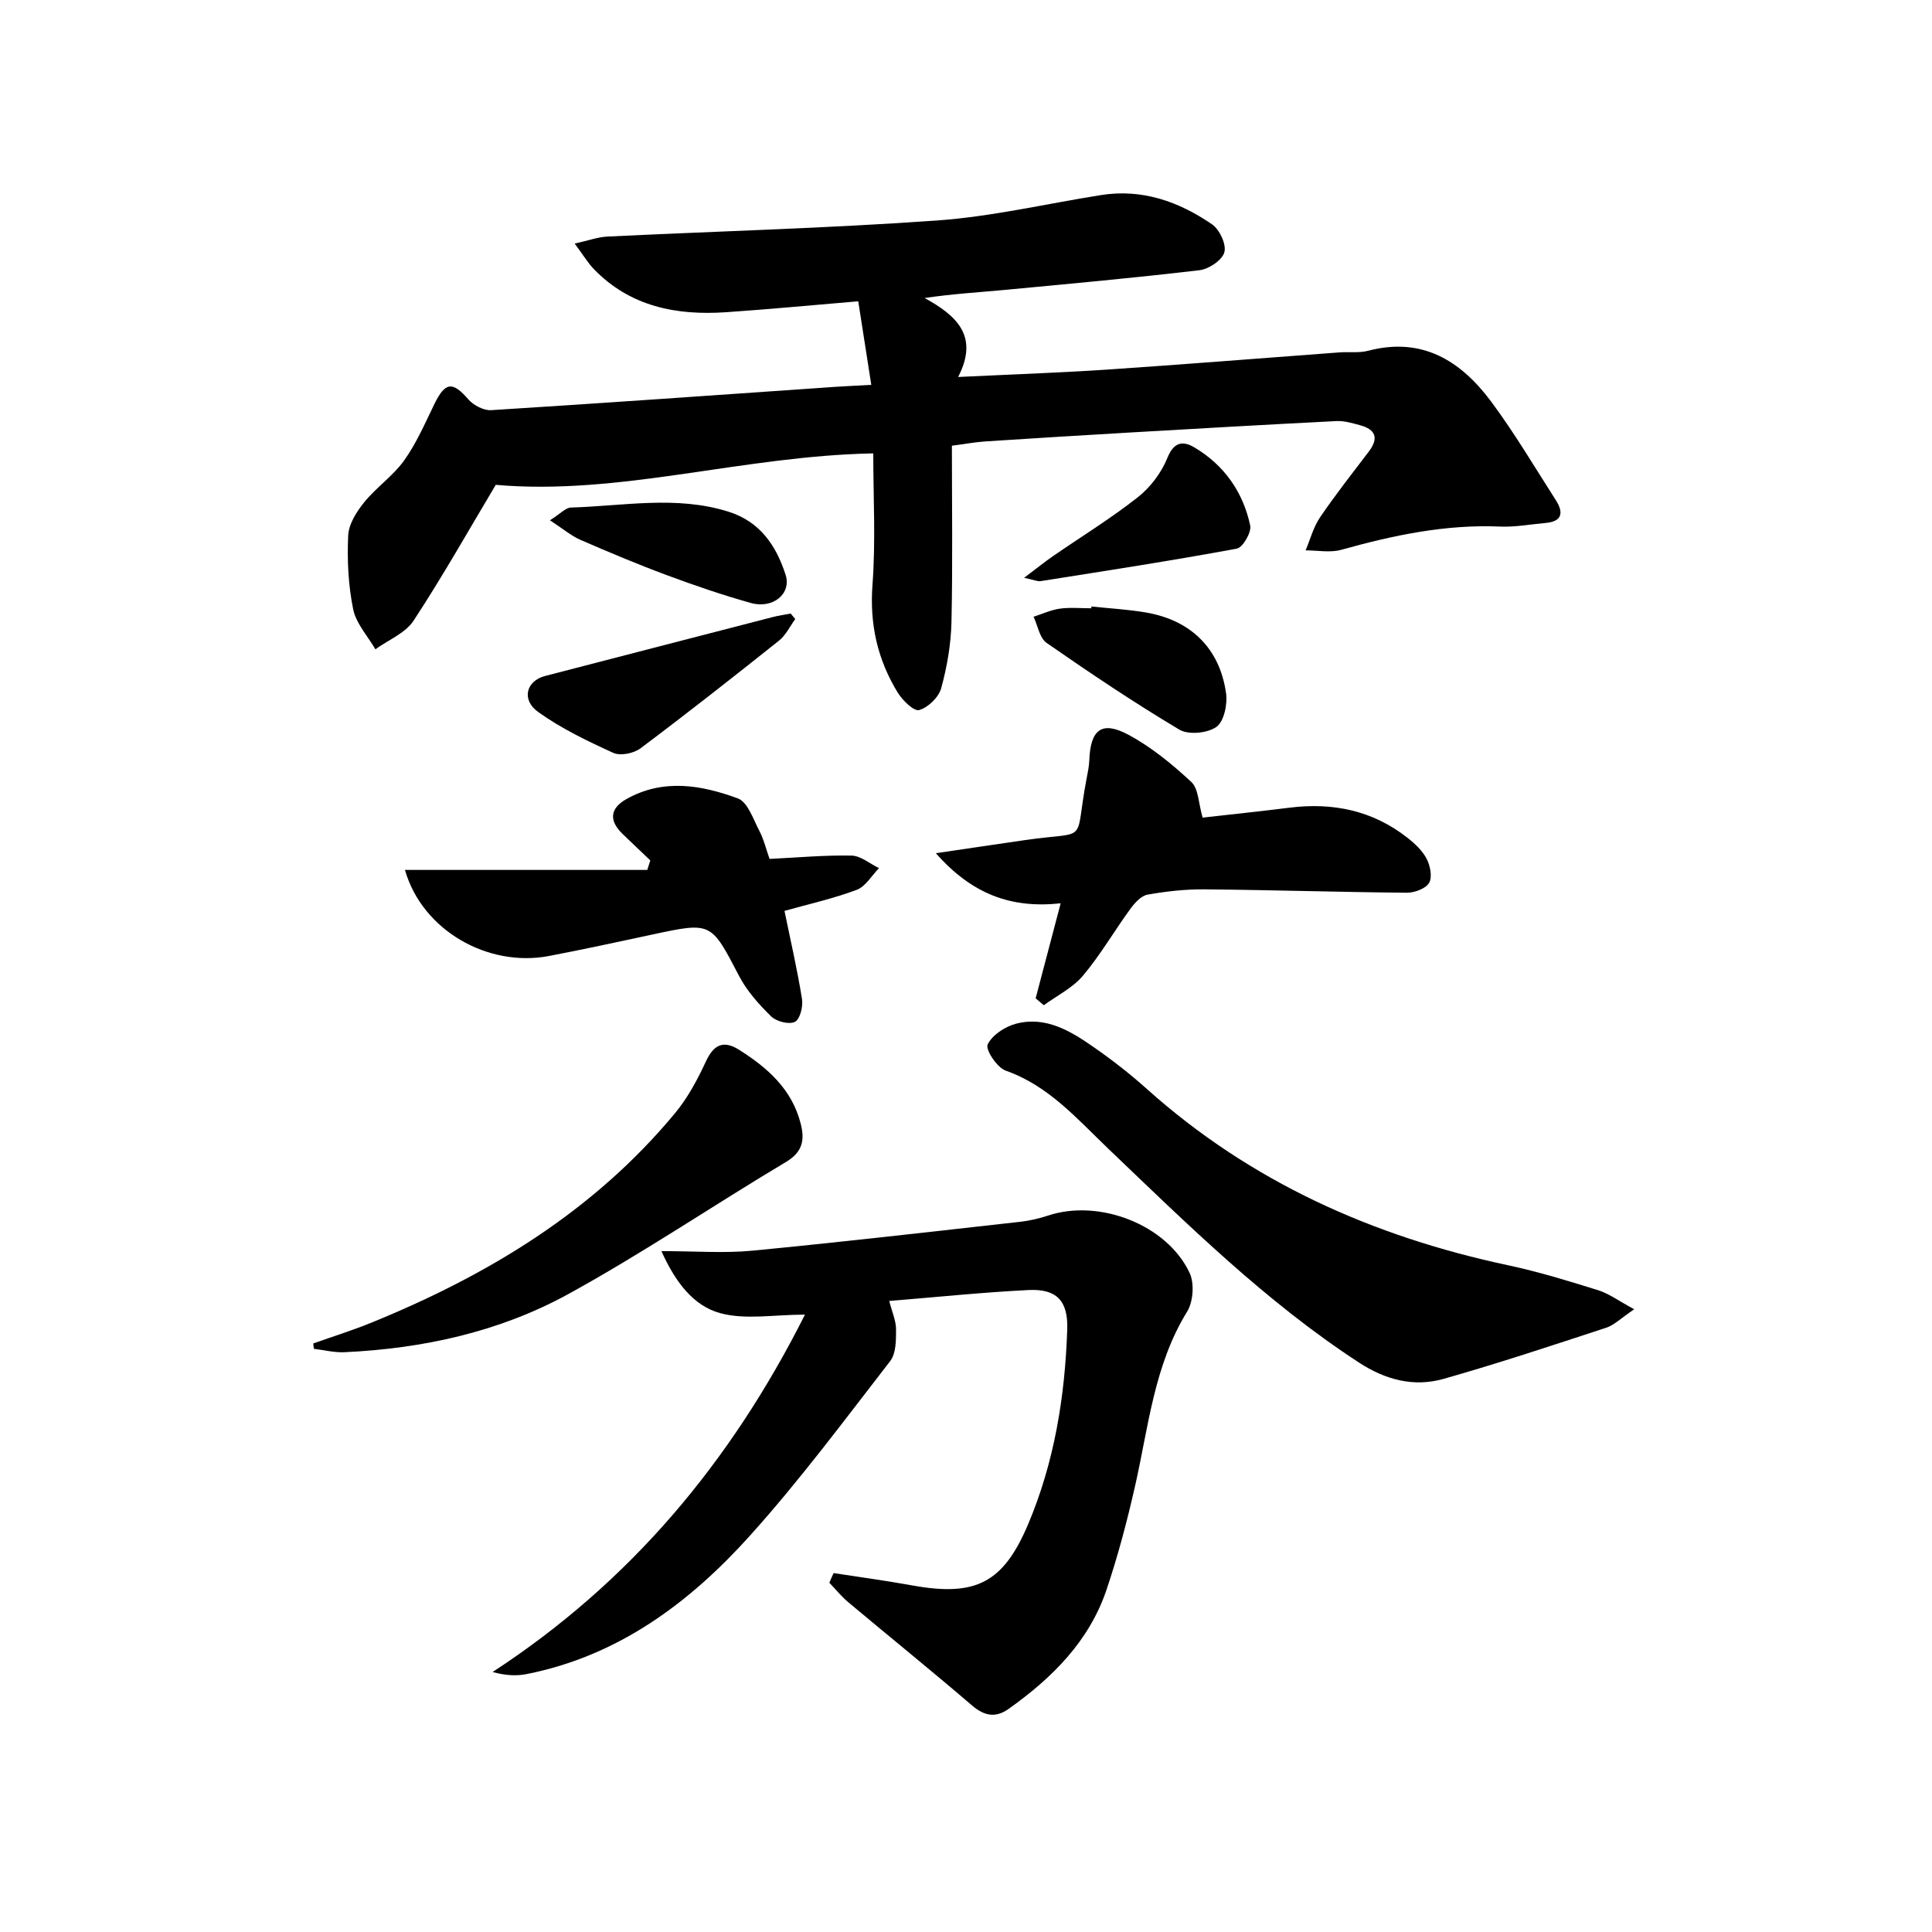 <svg enable-background="new 0 0 400 400" viewBox="0 0 400 400" xmlns="http://www.w3.org/2000/svg"><g fill="#000001"><path d="m180.39 79.68c-.94-6.03-1.8-11.51-2.7-17.3-9.54.8-18.43 1.65-27.34 2.26-10.3.7-19.88-1.14-27.42-8.95-1.22-1.26-2.13-2.82-3.95-5.26 2.88-.64 4.8-1.35 6.75-1.45 22.75-1.11 45.54-1.71 68.25-3.33 11.38-.81 22.63-3.46 33.95-5.26 8.56-1.36 16.16 1.35 23.03 6.07 1.55 1.07 2.98 4.14 2.53 5.77s-3.2 3.48-5.12 3.71c-13.52 1.6-27.09 2.83-40.65 4.11-5.23.49-10.49.79-16.29 1.65 6.55 3.6 11.35 7.84 6.94 16.35 10.81-.52 20.77-.86 30.7-1.52 16.08-1.08 32.15-2.38 48.23-3.57 1.99-.15 4.08.16 5.97-.34 11.19-2.94 19.18 2.1 25.44 10.5 4.85 6.52 9 13.56 13.4 20.42 1.63 2.54 1.39 4.44-2.15 4.74-3.13.27-6.28.88-9.39.74-11.29-.49-22.1 1.8-32.87 4.81-2.29.64-4.92.11-7.39.12.97-2.29 1.61-4.81 2.99-6.84 3.18-4.68 6.69-9.13 10.11-13.64 2.11-2.78 1.38-4.57-1.85-5.44-1.59-.43-3.26-.93-4.86-.85-14.28.72-28.55 1.54-42.82 2.37-9.95.58-19.91 1.19-29.86 1.84-2.13.14-4.25.54-6.94.89 0 12.28.18 24.41-.09 36.54-.11 4.59-.91 9.25-2.13 13.68-.52 1.87-2.71 3.99-4.56 4.51-1.09.31-3.46-2.02-4.46-3.65-4.16-6.82-5.82-14.14-5.2-22.31.68-9.03.16-18.16.16-27.18-27.11.51-52.44 8.77-78.16 6.51-5.4 9.04-10.89 18.78-17.01 28.12-1.7 2.59-5.23 3.99-7.91 5.93-1.59-2.75-4-5.34-4.6-8.29-1.01-4.97-1.27-10.19-1.03-15.27.11-2.37 1.74-4.95 3.33-6.9 2.51-3.09 5.97-5.44 8.26-8.65 2.55-3.57 4.32-7.7 6.26-11.68 2.24-4.58 3.76-4.72 7.01-.97 1.07 1.23 3.19 2.35 4.75 2.25 23.05-1.44 46.09-3.09 69.13-4.68 2.78-.22 5.59-.34 9.56-.56z"/><path d="m172.59 325.69c5.44.84 10.89 1.58 16.31 2.56 13.11 2.36 18.81-.5 23.97-12.69 5.44-12.86 7.62-26.44 8.09-40.3.2-5.95-2.19-8.47-8.05-8.17-9.45.47-18.86 1.45-28.8 2.26.57 2.26 1.41 4.09 1.41 5.93 0 2.2 0 4.94-1.21 6.51-9.46 12.21-18.7 24.66-29.02 36.13-12.51 13.91-27.26 24.92-46.25 28.68-2.13.42-4.36.31-7.05-.43 28.44-18.56 49.24-43.33 64.67-73.99-6.4 0-12.33 1.12-17.56-.31-5.51-1.5-9.27-6.39-12.16-12.84 7.04 0 12.98.47 18.81-.09 18.51-1.78 36.98-3.92 55.46-5.98 1.96-.22 3.93-.68 5.81-1.3 10.58-3.5 24.59 1.89 29.28 11.89 1.01 2.16.75 5.94-.51 7.99-6.85 11.12-7.99 23.79-10.77 36.05-1.64 7.26-3.55 14.49-5.92 21.53-3.6 10.69-11.27 18.28-20.25 24.67-2.7 1.92-5.02 1.52-7.6-.69-8.45-7.25-17.11-14.24-25.64-21.39-1.42-1.19-2.61-2.67-3.9-4.02.27-.69.58-1.35.88-2z"/><path d="m338.34 271.07c-2.78 1.88-4.13 3.27-5.76 3.81-11.19 3.67-22.38 7.39-33.7 10.6-6.17 1.75-12.02.21-17.51-3.37-19.23-12.53-35.43-28.54-51.91-44.28-6.44-6.15-12.34-13.04-21.25-16.17-1.78-.63-4.22-4.34-3.73-5.4.92-1.96 3.6-3.71 5.87-4.31 6.19-1.63 11.34 1.54 16.15 4.89 3.81 2.65 7.5 5.53 10.96 8.63 21.47 19.23 46.77 30.52 74.73 36.48 6.31 1.34 12.51 3.25 18.67 5.17 2.25.7 4.25 2.2 7.48 3.95z"/><path d="m214.42 206.69c1.66-6.28 3.31-12.57 5.18-19.67-10.28 1.11-18.36-1.89-25.84-10.37 6.97-1.03 12.72-1.89 18.48-2.72 13.55-1.97 10.08 1.21 12.71-12.64.25-1.3.53-2.6.58-3.91.24-6.34 2.58-8.22 8.11-5.25 4.74 2.55 9.06 6.09 13.02 9.78 1.49 1.39 1.47 4.42 2.33 7.37 5.63-.64 11.84-1.29 18.02-2.06 8.97-1.12 17.21.59 24.4 6.24 1.54 1.21 3.11 2.68 3.98 4.38.74 1.43 1.19 3.81.48 4.97-.73 1.2-3.04 2.03-4.64 2.02-13.93-.13-27.85-.57-41.78-.7-3.96-.04-7.97.4-11.88 1.1-1.34.24-2.66 1.74-3.57 2.98-3.32 4.56-6.17 9.5-9.79 13.8-2.12 2.52-5.36 4.11-8.1 6.11-.56-.48-1.13-.95-1.69-1.43z"/><path d="m162.42 188.59c1.29 6.31 2.68 12.27 3.63 18.29.24 1.53-.43 4.18-1.48 4.69-1.21.59-3.82-.07-4.9-1.13-2.54-2.48-5.03-5.26-6.66-8.39-5.81-11.14-5.67-11.2-17.92-8.57-7.14 1.53-14.27 3.08-21.44 4.45-12.61 2.4-26.21-5.26-29.81-17.82h50.17c.21-.66.42-1.32.63-1.97-1.92-1.84-3.86-3.66-5.77-5.51-2.84-2.76-2.59-5.28.86-7.21 7.62-4.27 15.52-2.89 23.05-.11 2.04.76 3.17 4.31 4.44 6.72.91 1.73 1.36 3.69 2.11 5.8 5.74-.28 11.36-.8 16.97-.69 1.91.04 3.79 1.68 5.69 2.6-1.52 1.54-2.77 3.79-4.61 4.49-4.77 1.79-9.8 2.91-14.96 4.36z"/><path d="m64.85 278.15c4.02-1.43 8.1-2.7 12.05-4.31 24.15-9.84 46.03-23.05 62.89-43.41 2.6-3.14 4.61-6.89 6.33-10.61 1.63-3.53 3.63-4.54 6.92-2.46 5.88 3.72 10.94 8.17 12.74 15.3.85 3.34.43 5.84-3.06 7.92-15.1 9.01-29.69 18.91-45.09 27.36-14.25 7.81-30.05 11.27-46.32 12.02-2.09.1-4.21-.45-6.32-.7-.05-.38-.1-.75-.14-1.11z"/><path d="m164.65 128.17c-1.11 1.51-1.95 3.34-3.36 4.46-9.47 7.55-19 15.04-28.69 22.31-1.39 1.04-4.14 1.6-5.61.94-5.38-2.45-10.8-5.05-15.58-8.48-3.54-2.54-2.44-6.44 1.42-7.44 15.71-4.07 31.42-8.15 47.14-12.2 1.23-.32 2.49-.49 3.74-.73.31.37.62.76.94 1.14z"/><path d="m225.97 125.57c3.79.4 7.61.6 11.35 1.25 9.26 1.61 15.2 7.43 16.52 16.68.33 2.29-.41 5.86-1.99 6.99-1.84 1.32-5.79 1.7-7.68.57-9.4-5.6-18.5-11.72-27.49-17.96-1.45-1.01-1.82-3.57-2.69-5.41 1.82-.58 3.6-1.42 5.46-1.68 2.13-.29 4.32-.07 6.49-.07.01-.11.02-.24.03-.37z"/><path d="m212.03 119.63c2.66-2 4.27-3.31 5.97-4.48 5.87-4.05 11.98-7.8 17.57-12.2 2.6-2.05 4.88-5.07 6.12-8.13 1.38-3.42 3.27-3.58 5.66-2.15 6.13 3.66 10.02 9.22 11.49 16.13.3 1.4-1.53 4.56-2.77 4.79-13.5 2.5-27.07 4.58-40.64 6.73-.6.09-1.26-.24-3.4-.69z"/><path d="m113.86 107.72c2.19-1.38 3.25-2.61 4.35-2.64 10.88-.31 21.82-2.54 32.62.86 6.55 2.06 9.89 7.06 11.82 13.07 1.26 3.92-2.63 7.11-7.2 5.83-5.89-1.65-11.69-3.64-17.42-5.77-6.06-2.25-12.02-4.76-17.95-7.34-1.87-.83-3.49-2.23-6.22-4.01z"/></g></svg>